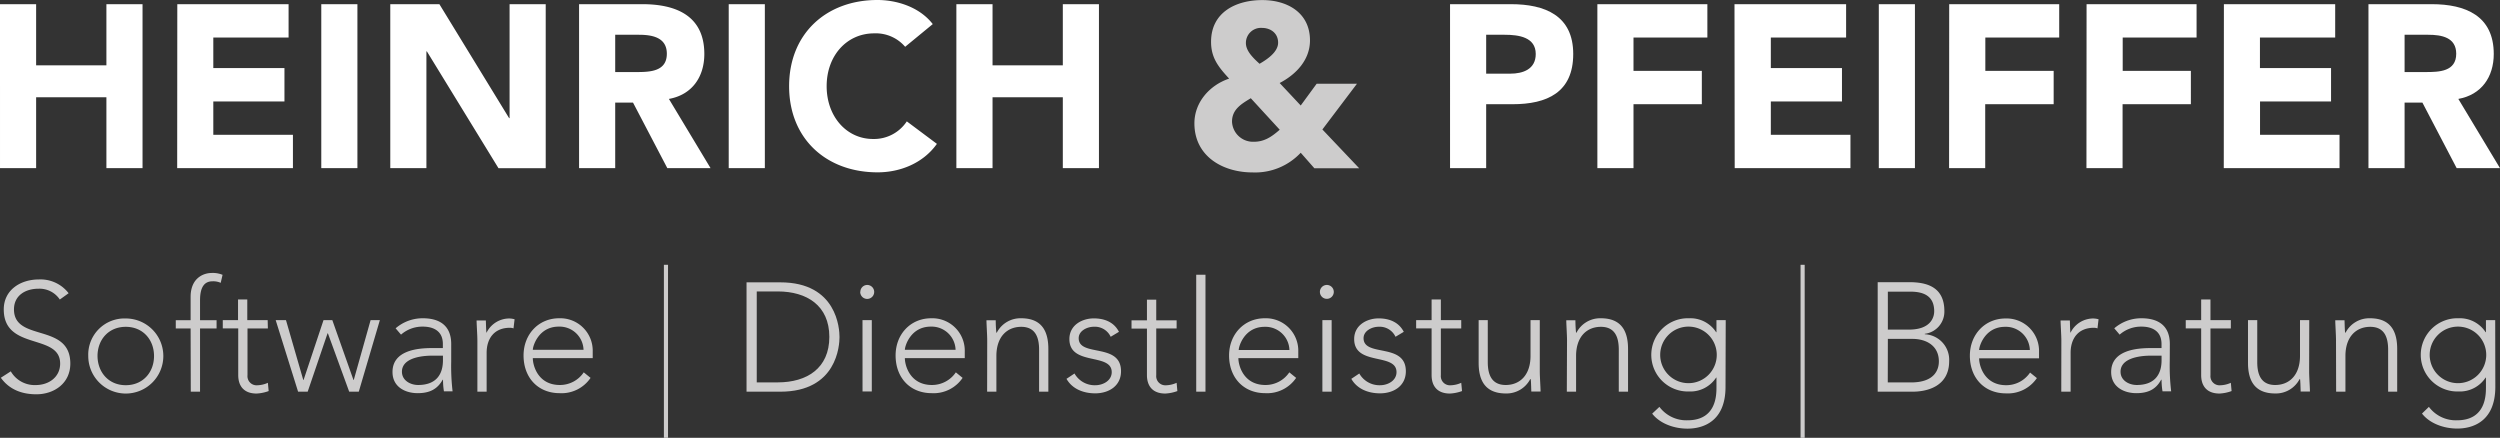 <svg id="Logo_Footer" xmlns="http://www.w3.org/2000/svg" viewBox="0 0 604.76 105.91"><rect x="0" y="0" width="604.76" height="105.91" fill="#333333" stroke="none"/><path d="M349.46,365.93h8.75V348.78h17v17.15h8.74V326.26h-8.74v14.79h-17V326.26h-8.75Zm-5.71-34.85c-3.36-4.32-9-5.83-13.39-5.83C318,325.25,309,333.38,309,346.1s9,20.84,21.41,20.84c5.43,0,11-2.19,14.34-6.89l-7.28-5.44a9.5,9.5,0,0,1-8.18,4.26c-6.34,0-11.21-5.38-11.21-12.77s4.87-12.78,11.49-12.78a9.34,9.34,0,0,1,7.5,3.25Zm-49.36,34.85h8.74V326.26h-8.74Zm-27.46-32.27h5.71c3.2,0,6.78.61,6.78,4.59,0,4.32-4.14,4.43-7.34,4.43h-5.15Zm-8.74,32.27h8.74V350.07h4.31l8.3,15.86H290l-10.08-16.75c5.6-1,8.57-5.33,8.57-10.87,0-9.25-6.83-12.05-15-12.05H258.19Zm-45.67,0h8.74V337.69h.12l17.31,28.24h11.43V326.26h-8.74v27.57h-.11L224.4,326.26H212.52Zm-16.69,0h8.74V326.26h-8.74Zm-34.86,0h28v-8.07H169.71v-8.07h17.21v-8.07H169.71v-7.39h18.21v-8.07H161Zm-42.86,0h8.74V348.78h17v17.15h8.74V326.26h-8.74v14.79h-17V326.26h-8.74Z" transform="translate(-118.11 -325.25)" style="fill:#fff"/><path d="M427.68,356.63c-1.85,1.62-3.64,2.91-6.22,2.91a5.08,5.08,0,0,1-5.32-4.87c0-3,2.35-4.32,4.54-5.66ZM423.37,332c2.12,0,3.92,1.28,3.92,3.58s-2.75,4.09-4.49,5.1c-1.34-1.23-3.3-3-3.3-5A3.63,3.63,0,0,1,423.37,332Zm23,13.5h-9.75l-3.86,5.27-5.1-5.44c4-2.07,7.34-5.6,7.34-10.31,0-6.67-5.44-9.75-11.54-9.75-6.33,0-12.39,2.92-12.39,10.09,0,3.92,1.8,6.11,4.37,8.91-4.7,1.57-8.4,5.71-8.4,10.81,0,8,6.89,11.88,14.06,11.88a15.12,15.12,0,0,0,11.66-4.76l3.3,3.75H446.9L438,356.57Z" transform="translate(-118.11 -325.25)" style="fill:#cdcccc"/><path d="M699.79,333.66h5.71c3.2,0,6.78.61,6.78,4.59,0,4.32-4.15,4.43-7.34,4.43h-5.15Zm-8.74,32.27h8.74V350.07h4.31l8.29,15.86h10.48l-10.08-16.75c5.6-1,8.57-5.33,8.57-10.87,0-9.25-6.84-12.05-15-12.05H691.05Zm-35,0h28v-8.07H664.82v-8.07H682v-8.07h-17.2v-7.39H683v-8.07H656.08Zm-33.22,0h8.74V350.46h16.52V342.4H631.6v-8.07h17.87v-8.07H622.86Zm-33.23,0h8.74V350.46H614.9V342.4H598.37v-8.07h17.87v-8.07H589.63Zm-17,0h8.74V326.26H572.6Zm-34.86,0h28v-8.07H546.48v-8.07h17.21v-8.07H546.48v-7.39h18.21v-8.07h-27Zm-33.22,0h8.74V350.46h16.53V342.4H513.26v-8.07h17.87v-8.07H504.52Zm-26.9-32.27h4.48c3.37,0,7.51.56,7.51,4.65,0,3.69-3.08,4.76-6.16,4.76h-5.83Zm-8.74,32.27h8.74V350.46H484c8.35,0,14.68-2.85,14.68-12.15s-6.84-12.05-15.07-12.05H468.88Z" transform="translate(-118.11 -325.25)" style="fill:#fff"/><path d="M118.31,416.63c2.06,2.87,5.12,4,8.59,4,4.3,0,8.22-2.65,8.22-7.43,0-9.94-13.63-5.16-13.63-13.11,0-3.36,2.76-5,5.94-5a5.91,5.91,0,0,1,5.15,2.62l2.13-1.53a8.58,8.58,0,0,0-7.21-3.33c-4.44,0-8.48,2.54-8.48,7.25,0,10.05,13.64,5.71,13.64,13.11,0,3.17-2.62,5.19-5.94,5.19a6.67,6.67,0,0,1-6-3.32Z" transform="translate(-118.11 -325.25)" style="fill:#cdcccc"/><path d="M182.86,402.69h-4.93v-5h-2.24v5H172v2h3.74V416c0,2.47,1.23,4.45,4.44,4.45a9.87,9.87,0,0,0,2.92-.6l-.19-2a6.57,6.57,0,0,1-2.54.6,2.21,2.21,0,0,1-2.39-2.43V404.71h4.93ZM164.26,420h2.24V404.71h4v-2h-4v-4.82c0-3.1,1-4.59,3-4.59a4.4,4.4,0,0,1,2,.37l.45-1.94a6.22,6.22,0,0,0-2.58-.45c-2.2,0-5.15,1.35-5.15,5.79v5.64h-3.59v2h3.59Zm-22.56-8.63c0-3.88,2.61-7.06,6.83-7.06s6.84,3.18,6.84,7.06-2.62,7.06-6.84,7.06S141.7,415.21,141.7,411.32Zm-2.24,0a9.08,9.08,0,1,0,9.07-9.08A8.75,8.75,0,0,0,139.46,411.32Z" transform="translate(-118.11 -325.25)" style="fill:#cdcccc"/><path d="M225.26,411.28v1.16c0,2.88-1.23,5.94-6,5.94-1.86,0-3.92-1.08-3.92-3.21,0-2.95,3.74-3.89,7.47-3.89Zm2-2.8c0-4.37-2.69-6.24-6.88-6.24a10,10,0,0,0-6.57,2.43l1.31,1.53a7.82,7.82,0,0,1,5.26-1.94c2.77,0,4.86,1.2,4.86,4.19v1h-2.62c-3.4,0-9.56.52-9.56,5.79,0,3.66,3.14,5.12,6.09,5.12s4.78-1,6.05-3.25h.08a16.64,16.64,0,0,0,.22,2.8h2.09a53.33,53.33,0,0,1-.33-7.25ZM190.22,420h2.32l4.81-14.12h.08L202.58,420h2.32L210,402.69h-2.24l-4.07,14.46h-.08l-5.11-14.46h-2.13l-4.82,14.46h-.08l-4.18-14.46H184.8Z" transform="translate(-118.11 -325.25)" style="fill:#cdcccc"/><path d="M233.59,420h2.24v-9.41c0-3.36,1.76-6.05,5.64-6.05a2.55,2.55,0,0,1,.86.15l.26-2.21a5.39,5.39,0,0,0-1.31-.19,6.14,6.14,0,0,0-5.49,3.48c-.07-.34-.11-1.76-.15-3H233.4c0,.9.19,3.59.19,4.86Z" transform="translate(-118.11 -325.25)" style="fill:#cdcccc"/><path d="M247,409.87c0-.9,1.38-5.61,6.27-5.61a5.8,5.8,0,0,1,6,5.61Zm12.32,5.45a6.92,6.92,0,0,1-5.79,3.06c-5.23,0-6.53-4.63-6.53-6.5h14.49v-1.57a7.85,7.85,0,0,0-8.11-8.07c-5,0-8.62,3.89-8.62,9,0,5.35,3.47,9.12,8.74,9.12a8.47,8.47,0,0,0,7.47-3.7Z" transform="translate(-118.11 -325.25)" style="fill:#cdcccc"/><path d="M301.17,395.75h5.08c7,0,12.48,3.39,12.48,11s-5.46,11-12.48,11h-5.08ZM298.7,420h8.18c13.75,0,14.31-11.28,14.31-13.22s-.56-13.23-14.31-13.23H298.7Z" transform="translate(-118.11 -325.25)" style="fill:#cdcccc"/><path d="M356.9,420h2.24v-8.63c0-4.74,2.66-7.06,6-7.06,3.55,0,4.33,2.73,4.33,5.53V420h2.24V409.68c0-3.77-1.19-7.44-6.57-7.44a6.44,6.44,0,0,0-5.9,3.48h-.11a30.32,30.32,0,0,1-.15-3h-2.24c0,.9.18,3.59.18,4.86ZM337,409.87c0-.9,1.38-5.61,6.27-5.61a5.8,5.8,0,0,1,6,5.61Zm12.33,5.45a6.94,6.94,0,0,1-5.79,3.06c-5.23,0-6.54-4.63-6.54-6.5h14.49v-1.57a7.85,7.85,0,0,0-8.1-8.07c-5.05,0-8.63,3.89-8.63,9,0,5.35,3.47,9.12,8.74,9.12a8.47,8.47,0,0,0,7.47-3.7Zm-23.13-19.46a1.69,1.69,0,1,0,1.69-1.68A1.68,1.68,0,0,0,326.23,395.86Zm.56,24.09H329V402.69h-2.25Z" transform="translate(-118.11 -325.25)" style="fill:#cdcccc"/><path d="M376.1,416.89c1.35,2.39,4,3.51,6.95,3.51,3.29,0,6.24-1.79,6.24-5.34,0-7-10.24-3.36-10.24-8,0-1.8,2.06-2.77,3.66-2.77a4.23,4.23,0,0,1,4.08,2.43l2-1.2c-1.12-2.2-3.28-3.25-6.09-3.25s-5.9,1.61-5.9,5c0,6.58,10.24,3.25,10.24,8,0,2-2,3.17-4,3.17a5.6,5.6,0,0,1-5-2.84Z" transform="translate(-118.11 -325.25)" style="fill:#cdcccc"/><path d="M437.4,395.86a1.68,1.68,0,1,0,1.68-1.68A1.68,1.68,0,0,0,437.4,395.86ZM438,420h2.24V402.69H438Zm-20.24-10.08c0-.9,1.38-5.61,6.27-5.61a5.8,5.8,0,0,1,6,5.61ZM430,415.32a6.92,6.92,0,0,1-5.79,3.06c-5.23,0-6.53-4.63-6.53-6.5h14.49v-1.57a7.85,7.85,0,0,0-8.11-8.07c-5,0-8.63,3.89-8.63,9,0,5.35,3.48,9.12,8.75,9.12a8.47,8.47,0,0,0,7.47-3.7ZM407.48,420h2.24V391.71h-2.24Zm-4.74-17.26h-4.93v-5h-2.25v5h-3.73v2h3.73V416c0,2.47,1.24,4.45,4.45,4.45a9.8,9.8,0,0,0,2.91-.6l-.18-2a6.61,6.61,0,0,1-2.54.6,2.21,2.21,0,0,1-2.39-2.43V404.71h4.93Z" transform="translate(-118.11 -325.25)" style="fill:#cdcccc"/><path d="M445,416.89c1.35,2.39,4,3.51,6.95,3.51,3.29,0,6.24-1.79,6.24-5.34,0-7-10.23-3.36-10.23-8,0-1.8,2.05-2.77,3.66-2.77a4.23,4.23,0,0,1,4.07,2.43l2-1.2c-1.13-2.2-3.29-3.25-6.09-3.25s-5.91,1.61-5.91,5c0,6.58,10.24,3.25,10.24,8,0,2-2,3.17-4,3.17a5.6,5.6,0,0,1-5-2.84Z" transform="translate(-118.11 -325.25)" style="fill:#cdcccc"/><path d="M490.59,402.69h-2.24v8.63c0,4.75-2.65,7.06-6,7.06-3.55,0-4.34-2.73-4.34-5.53V402.69H475.8V413c0,3.77,1.2,7.43,6.58,7.43a6.46,6.46,0,0,0,5.9-3.47h.11c.08.33.11,1.75.15,3h2.24c0-.9-.19-3.59-.19-4.86Zm-19,0h-4.93v-5h-2.24v5h-3.74v2h3.74V416c0,2.47,1.23,4.45,4.44,4.45a9.93,9.93,0,0,0,2.92-.6l-.19-2a6.61,6.61,0,0,1-2.54.6,2.21,2.21,0,0,1-2.39-2.43V404.71h4.93Z" transform="translate(-118.11 -325.25)" style="fill:#cdcccc"/><path d="M497.13,420h2.24v-8.63c0-4.74,2.66-7.06,6-7.06,3.55,0,4.33,2.73,4.33,5.53V420h2.24V409.68c0-3.77-1.19-7.44-6.57-7.44a6.44,6.44,0,0,0-5.9,3.48h-.11a30.32,30.32,0,0,1-.15-3H497c0,.9.18,3.59.18,4.86Z" transform="translate(-118.11 -325.25)" style="fill:#cdcccc"/><path d="M657.76,402.69h-4.93v-5h-2.25v5h-3.73v2h3.73V416c0,2.47,1.24,4.45,4.45,4.45a9.8,9.8,0,0,0,2.91-.6l-.18-2a6.61,6.61,0,0,1-2.54.6,2.21,2.21,0,0,1-2.39-2.43V404.71h4.93ZM641,411.28v1.16c0,2.88-1.24,5.94-6,5.94-1.87,0-3.92-1.08-3.92-3.21,0-2.95,3.74-3.89,7.47-3.89Zm2-2.8c0-4.37-2.69-6.24-6.87-6.24a10,10,0,0,0-6.57,2.43l1.3,1.53a7.85,7.85,0,0,1,5.27-1.94c2.76,0,4.86,1.2,4.86,4.19v1h-2.62c-3.4,0-9.56.52-9.56,5.79,0,3.66,3.14,5.12,6.09,5.12s4.78-1,6-3.25H641a16.62,16.62,0,0,0,.23,2.8h2.09a53,53,0,0,1-.34-7.25ZM616.74,420H619v-9.41c0-3.36,1.76-6.05,5.64-6.05a2.55,2.55,0,0,1,.86.15l.26-2.21a5.38,5.38,0,0,0-1.3-.19,6.14,6.14,0,0,0-5.5,3.48c-.07-.34-.11-1.76-.14-3h-2.25c0,.9.19,3.59.19,4.86Zm-19.87-10.08c0-.9,1.38-5.61,6.27-5.61a5.8,5.8,0,0,1,6,5.61Zm12.32,5.45a6.92,6.92,0,0,1-5.79,3.06c-5.22,0-6.53-4.63-6.53-6.5h14.49v-1.57a7.85,7.85,0,0,0-8.1-8.07c-5,0-8.63,3.89-8.63,9,0,5.35,3.47,9.12,8.74,9.12a8.47,8.47,0,0,0,7.47-3.7Zm-34.4-8.14h6c3.13,0,6.34,1.53,6.34,5.45,0,1.87-.93,5.08-6.72,5.08h-5.64Zm0-11.43h5.45c3.14,0,5.76,1,5.76,4.74,0,1.64-1,4.44-6.09,4.44h-5.12ZM572.33,420h8.44c3.58,0,8.85-1.31,8.85-7.39a6.18,6.18,0,0,0-5.9-6.5V406a5.4,5.4,0,0,0,4.74-5.49c0-6-4.48-7-8.51-7h-7.62ZM533.4,411.1a6.84,6.84,0,1,1-6.83-6.84A6.83,6.83,0,0,1,533.4,411.1Zm2.17-8.41h-2.24v2.92h-.08a7.42,7.42,0,0,0-6.53-3.37,8.86,8.86,0,1,0,0,17.71,7.44,7.44,0,0,0,6.53-3.36h.08V419c0,1.94-.11,7.92-7,7.92a8.13,8.13,0,0,1-6.8-3.25l-1.75,1.64c1.75,2.28,5.08,3.63,8.55,3.63s9.19-1.5,9.19-10.09Z" transform="translate(-118.11 -325.25)" style="fill:#cdcccc"/><path d="M676.73,402.69h-2.24v8.63c0,4.75-2.65,7.06-6,7.06-3.55,0-4.34-2.73-4.34-5.53V402.69h-2.24V413c0,3.77,1.2,7.43,6.58,7.43a6.46,6.46,0,0,0,5.9-3.47h.11c.07.33.11,1.75.15,3h2.24c0-.9-.19-3.59-.19-4.86Z" transform="translate(-118.11 -325.25)" style="fill:#cdcccc"/><path d="M683.23,420h2.25v-8.63c0-4.74,2.65-7.06,6-7.06,3.55,0,4.33,2.73,4.33,5.53V420H698V409.68c0-3.77-1.2-7.44-6.58-7.44a6.45,6.45,0,0,0-5.9,3.48h-.11c-.08-.34-.11-1.76-.15-3h-2.24c0,.9.18,3.59.18,4.86Z" transform="translate(-118.11 -325.25)" style="fill:#cdcccc"/><path d="M719.54,411.1a6.84,6.84,0,1,1-6.83-6.84A6.83,6.83,0,0,1,719.54,411.1Zm2.17-8.41h-2.24v2.92h-.08a7.42,7.42,0,0,0-6.53-3.37,8.86,8.86,0,1,0,0,17.71,7.44,7.44,0,0,0,6.53-3.36h.08V419c0,1.94-.11,7.92-7,7.92a8.13,8.13,0,0,1-6.8-3.25L704,425.29c1.75,2.28,5.08,3.63,8.55,3.63s9.19-1.5,9.19-10.09Z" transform="translate(-118.11 -325.25)" style="fill:#cdcccc"/><line x1="161.1" y1="64.06" x2="161.1" y2="105.91" style="fill:none;stroke:#cdcccc;stroke-miterlimit:10"/><line x1="436.06" y1="64.06" x2="436.06" y2="105.91" style="fill:none;stroke:#cdcccc;stroke-miterlimit:10"/></svg>